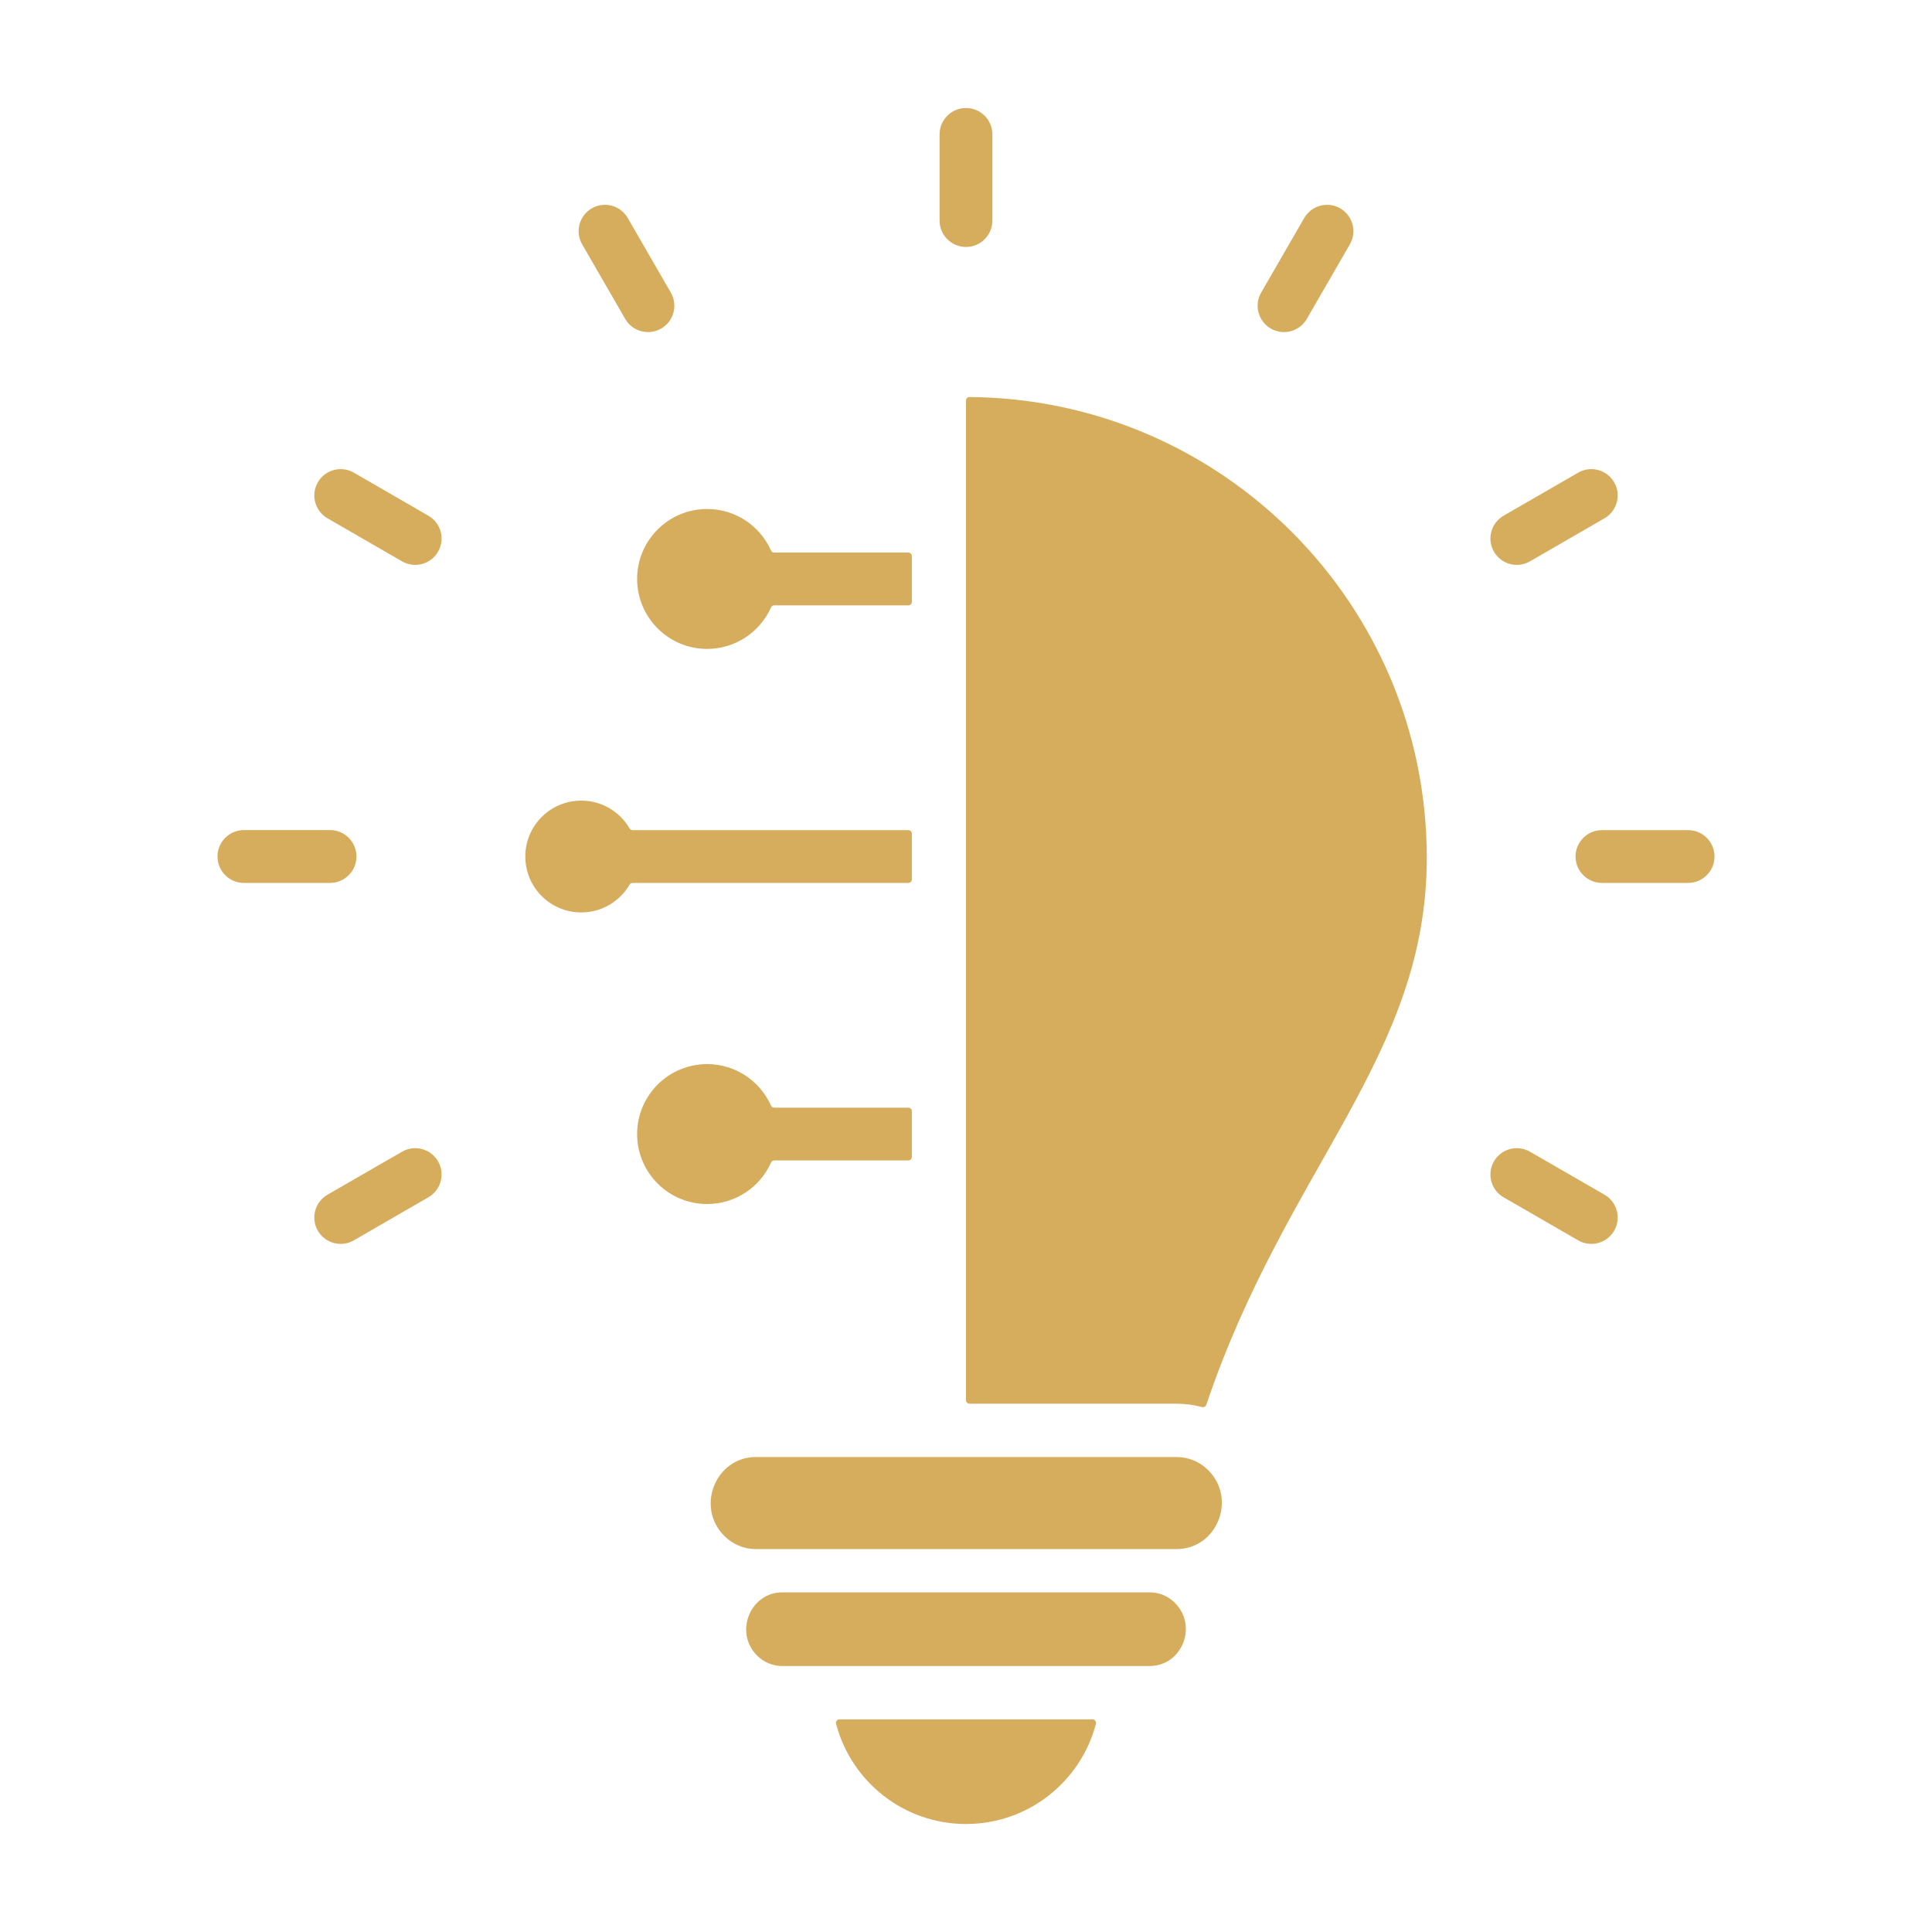<svg width="40" height="40" viewBox="0 0 40 40" fill="none" xmlns="http://www.w3.org/2000/svg">
<path fill-rule="evenodd" clip-rule="evenodd" d="M16.029 22.933H18.806C18.846 22.933 18.879 22.966 18.879 23.006V23.953C18.879 23.994 18.846 24.026 18.806 24.026H16.029C16 24.026 15.975 24.043 15.963 24.07C15.737 24.576 15.23 24.928 14.64 24.928C13.84 24.928 13.191 24.28 13.191 23.48C13.191 22.68 13.84 22.031 14.64 22.031C15.23 22.031 15.737 22.384 15.963 22.89C15.975 22.917 16 22.933 16.029 22.933ZM20.005 30.166H15.65C14.82 30.166 14.398 31.195 14.992 31.796C15.16 31.966 15.393 32.072 15.65 32.072H24.361C25.191 32.072 25.613 31.043 25.019 30.442C24.846 30.267 24.611 30.166 24.361 30.166H20.005ZM18.085 32.968H16.196C15.537 32.968 15.194 33.791 15.671 34.273C15.805 34.409 15.991 34.493 16.196 34.493H23.803C24.466 34.493 24.805 33.672 24.329 33.19L24.33 33.189C24.191 33.052 24.014 32.968 23.803 32.968H18.085ZM22.69 35.689C22.378 36.883 21.292 37.764 20 37.764C18.708 37.764 17.622 36.883 17.31 35.689C17.304 35.666 17.308 35.644 17.323 35.626C17.337 35.607 17.357 35.598 17.381 35.598H22.619C22.643 35.598 22.663 35.607 22.677 35.626C22.691 35.644 22.696 35.666 22.69 35.689ZM24.975 29.085C26.636 24.164 29.54 21.886 29.54 17.759C29.54 12.515 25.308 8.26 20.073 8.22C20.053 8.22 20.036 8.227 20.021 8.241C20.007 8.256 20 8.273 20 8.293V28.989C20 29.03 20.033 29.062 20.073 29.062H24.361C24.539 29.062 24.716 29.086 24.887 29.132C24.924 29.142 24.963 29.121 24.975 29.085ZM31.129 24.788C30.869 24.637 30.78 24.304 30.931 24.043C31.082 23.783 31.415 23.694 31.676 23.845L33.221 24.736C33.481 24.887 33.57 25.221 33.419 25.482C33.268 25.742 32.934 25.831 32.674 25.68L31.129 24.788ZM8.324 23.845C8.584 23.694 8.918 23.783 9.069 24.043C9.22 24.304 9.131 24.637 8.87 24.788L7.326 25.68C7.065 25.831 6.732 25.742 6.581 25.482C6.43 25.221 6.519 24.887 6.779 24.736L8.324 23.845ZM6.833 17.186C7.135 17.186 7.38 17.431 7.38 17.733C7.38 18.035 7.135 18.28 6.833 18.28H5.049C4.748 18.28 4.503 18.035 4.503 17.733C4.503 17.431 4.748 17.186 5.049 17.186H6.833ZM8.87 10.678C9.131 10.829 9.22 11.162 9.069 11.423C8.918 11.684 8.584 11.773 8.324 11.622L6.779 10.73C6.519 10.579 6.43 10.245 6.581 9.985C6.732 9.724 7.065 9.635 7.326 9.786L8.87 10.678ZM13.888 6.057C14.039 6.318 13.95 6.651 13.69 6.802C13.429 6.953 13.095 6.864 12.945 6.604L12.053 5.059C11.902 4.798 11.991 4.465 12.251 4.314C12.512 4.163 12.846 4.252 12.996 4.512L13.888 6.057ZM20.546 4.566C20.546 4.868 20.302 5.113 20 5.113C19.698 5.113 19.453 4.868 19.453 4.566V2.783C19.453 2.481 19.698 2.236 20 2.236C20.302 2.236 20.546 2.481 20.546 2.783V4.566ZM27.055 6.604C26.904 6.864 26.571 6.953 26.31 6.802C26.049 6.651 25.96 6.318 26.111 6.057L27.003 4.513C27.154 4.252 27.488 4.163 27.748 4.314C28.009 4.465 28.098 4.799 27.947 5.059L27.055 6.604ZM31.676 11.622C31.415 11.773 31.082 11.684 30.931 11.423C30.78 11.162 30.869 10.829 31.129 10.678L32.674 9.786C32.934 9.635 33.268 9.724 33.419 9.985C33.57 10.245 33.481 10.579 33.221 10.73L31.676 11.622ZM33.167 18.28C32.865 18.28 32.62 18.035 32.62 17.733C32.62 17.431 32.865 17.187 33.167 17.187H34.95C35.252 17.187 35.497 17.431 35.497 17.733C35.497 18.035 35.252 18.28 34.95 18.28H33.167ZM12.034 16.576C12.461 16.576 12.834 16.807 13.034 17.15C13.048 17.173 13.07 17.187 13.097 17.187H18.806C18.846 17.187 18.879 17.219 18.879 17.259V18.207C18.879 18.247 18.846 18.28 18.806 18.28H13.097C13.07 18.28 13.048 18.293 13.034 18.316C12.834 18.66 12.461 18.891 12.034 18.891C11.394 18.891 10.876 18.373 10.876 17.733C10.876 17.094 11.394 16.576 12.034 16.576ZM14.64 10.538C15.23 10.538 15.737 10.891 15.963 11.397C15.975 11.424 16 11.44 16.029 11.44H18.806C18.846 11.44 18.879 11.473 18.879 11.513V12.46C18.879 12.5 18.846 12.533 18.806 12.533H16.029C16 12.533 15.975 12.549 15.963 12.576C15.737 13.082 15.23 13.435 14.64 13.435C13.84 13.435 13.191 12.786 13.191 11.986C13.191 11.187 13.84 10.538 14.64 10.538Z" fill="#D6AD5C"/>
</svg>
